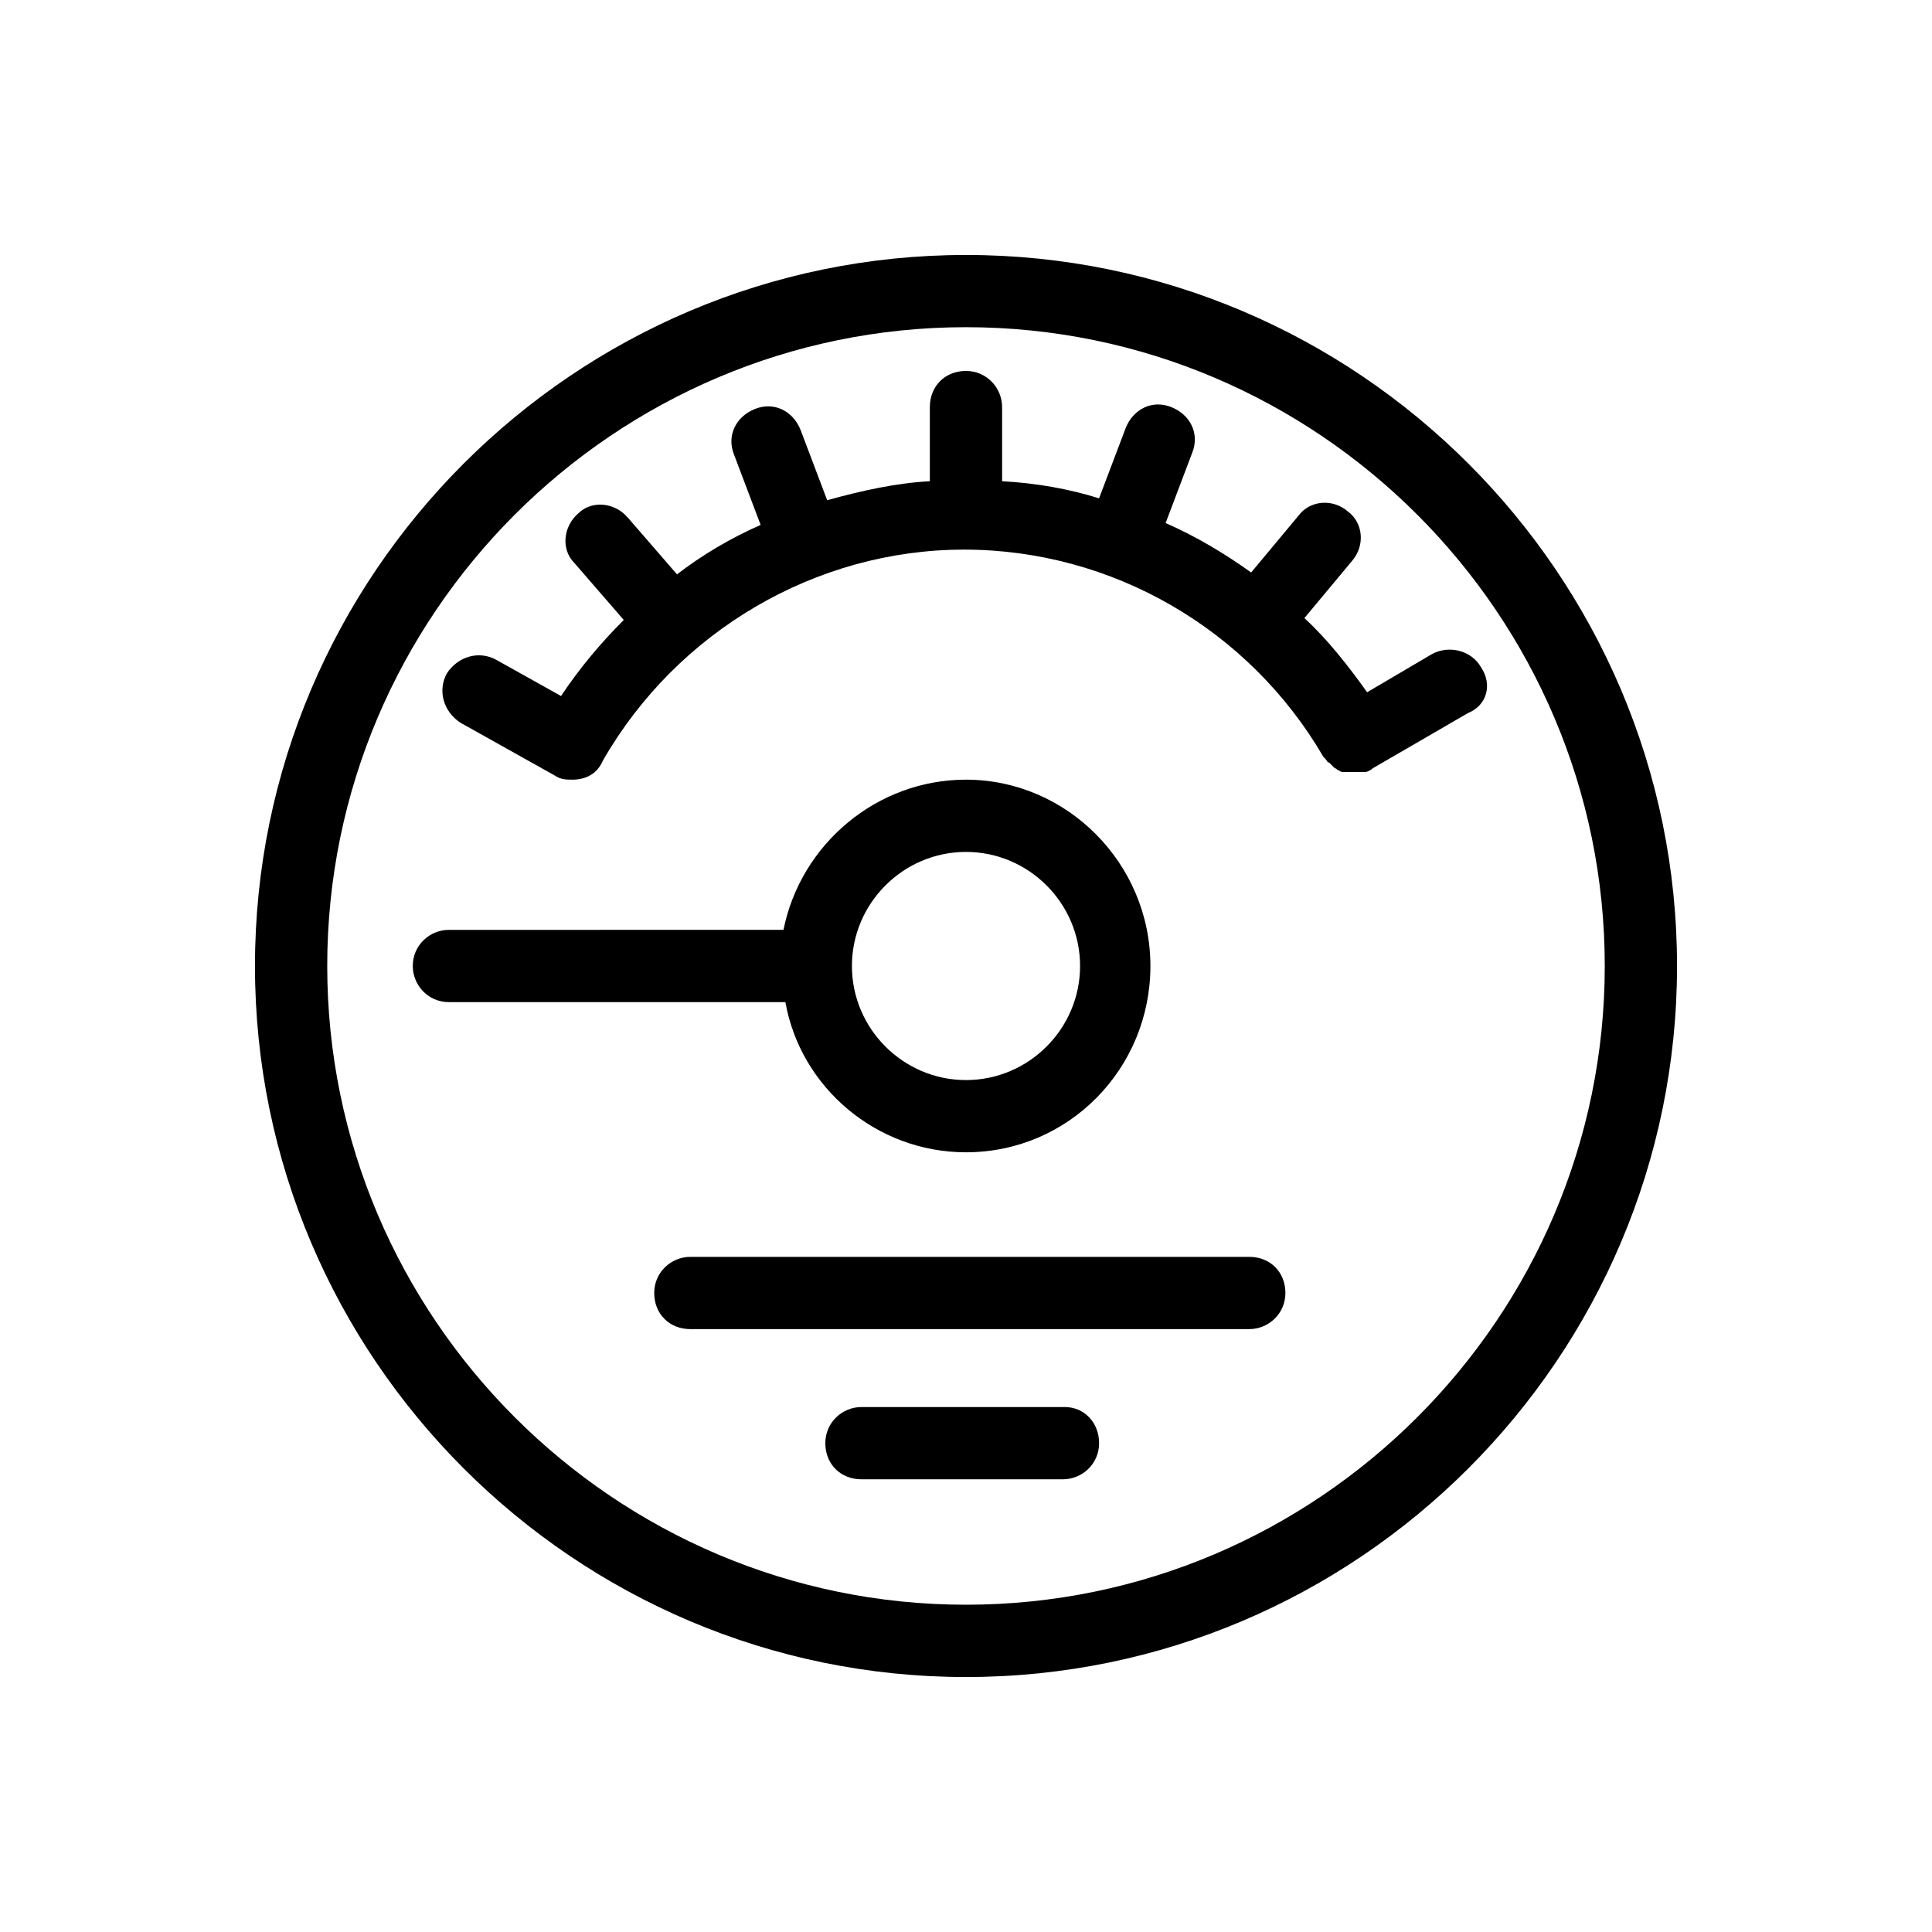 <?xml version="1.0" encoding="UTF-8"?>
<!-- Uploaded to: SVG Repo, www.svgrepo.com, Generator: SVG Repo Mixer Tools -->
<svg fill="#000000" width="800px" height="800px" version="1.1" viewBox="144 144 512 512" xmlns="http://www.w3.org/2000/svg">
 <g>
  <path d="m400 449.37c27.207 0 48.871-22.168 48.871-49.375 0-27.207-22.168-49.375-48.871-49.375-23.68 0-43.832 17.129-48.367 39.801l-88.672 0.004c-5.039 0-9.574 4.031-9.574 9.574 0 5.039 4.031 9.574 9.574 9.574h89.176c4.031 22.668 24.184 39.797 47.863 39.797zm0-79.602c16.625 0 30.23 13.602 30.23 30.23 0 16.625-13.602 30.23-30.23 30.23-16.625 0-30.23-13.602-30.23-30.23s13.602-30.23 30.23-30.23z"/>
  <path d="m400 211.57c-103.79 0-188.43 84.641-188.43 188.43s84.641 188.43 188.43 188.43 188.43-84.641 188.43-188.43c-0.004-103.79-84.641-188.43-188.43-188.43zm0 357.7c-93.203 0-169.28-76.074-169.28-169.28 0-93.203 76.074-169.28 169.28-169.28 93.203 0 169.28 76.074 169.28 169.28-0.004 93.203-76.078 169.28-169.28 169.28z"/>
  <path d="m536.53 320.9c-2.519-4.535-8.566-6.047-13.098-3.527l-17.129 10.078c-5.039-7.055-10.578-14.105-16.625-19.648l12.594-15.113c3.527-4.031 3.023-10.078-1.008-13.098-4.031-3.527-10.078-3.023-13.098 1.008l-12.594 15.113c-7.055-5.039-14.609-9.574-22.672-13.098l7.055-18.641c2.016-5.039-0.504-10.078-5.543-12.09-5.039-2.016-10.078 0.504-12.09 5.543l-7.059 18.633c-8.062-2.519-16.625-4.031-25.695-4.535v-19.648c0-5.039-4.031-9.574-9.574-9.574-5.543 0-9.574 4.031-9.574 9.574v19.648c-9.07 0.504-18.137 2.519-27.207 5.039l-7.055-18.641c-2.016-5.039-7.055-7.559-12.09-5.543-5.039 2.016-7.559 7.055-5.543 12.09l7.055 18.641c-8.062 3.527-15.617 8.062-22.168 13.098l-13.098-15.113c-3.527-4.031-9.574-4.535-13.098-1.008-4.031 3.527-4.535 9.574-1.008 13.098l13.098 15.113c-6.047 6.047-11.586 12.594-16.625 20.152l-17.129-9.574c-4.535-2.519-10.078-1.008-13.098 3.527-2.519 4.535-1.008 10.078 3.527 13.098l25.191 14.105c1.512 1.008 3.023 1.008 4.535 1.008 3.527 0 6.551-1.512 8.062-5.039 19.648-34.258 56.426-55.922 95.723-55.922s75.57 21.16 95.219 54.914c0 0 0.504 0.504 0.504 0.504 0.504 0.504 0.504 1.008 1.008 1.008l1.512 1.512c0.504 0 0.504 0.504 1.008 0.504 0.504 0.504 1.008 0.504 1.512 0.504h1.008 1.512 0.504 0.504 1.512 0.504c0.504 0 1.512-0.504 2.016-1.008l25.191-14.609c5.035-2.008 6.547-7.551 3.523-12.082z"/>
  <path d="m475.07 477.08h-148.12c-5.039 0-9.574 4.031-9.574 9.574s4.031 9.574 9.574 9.574h148.12c5.039 0 9.574-4.031 9.574-9.574-0.004-5.543-4.031-9.574-9.574-9.574z"/>
  <path d="m426.2 516.88h-53.906c-5.039 0-9.574 4.031-9.574 9.574s4.031 9.574 9.574 9.574h53.402c5.039 0 9.574-4.031 9.574-9.574s-4.031-9.574-9.07-9.574z"/>
 </g>
</svg>